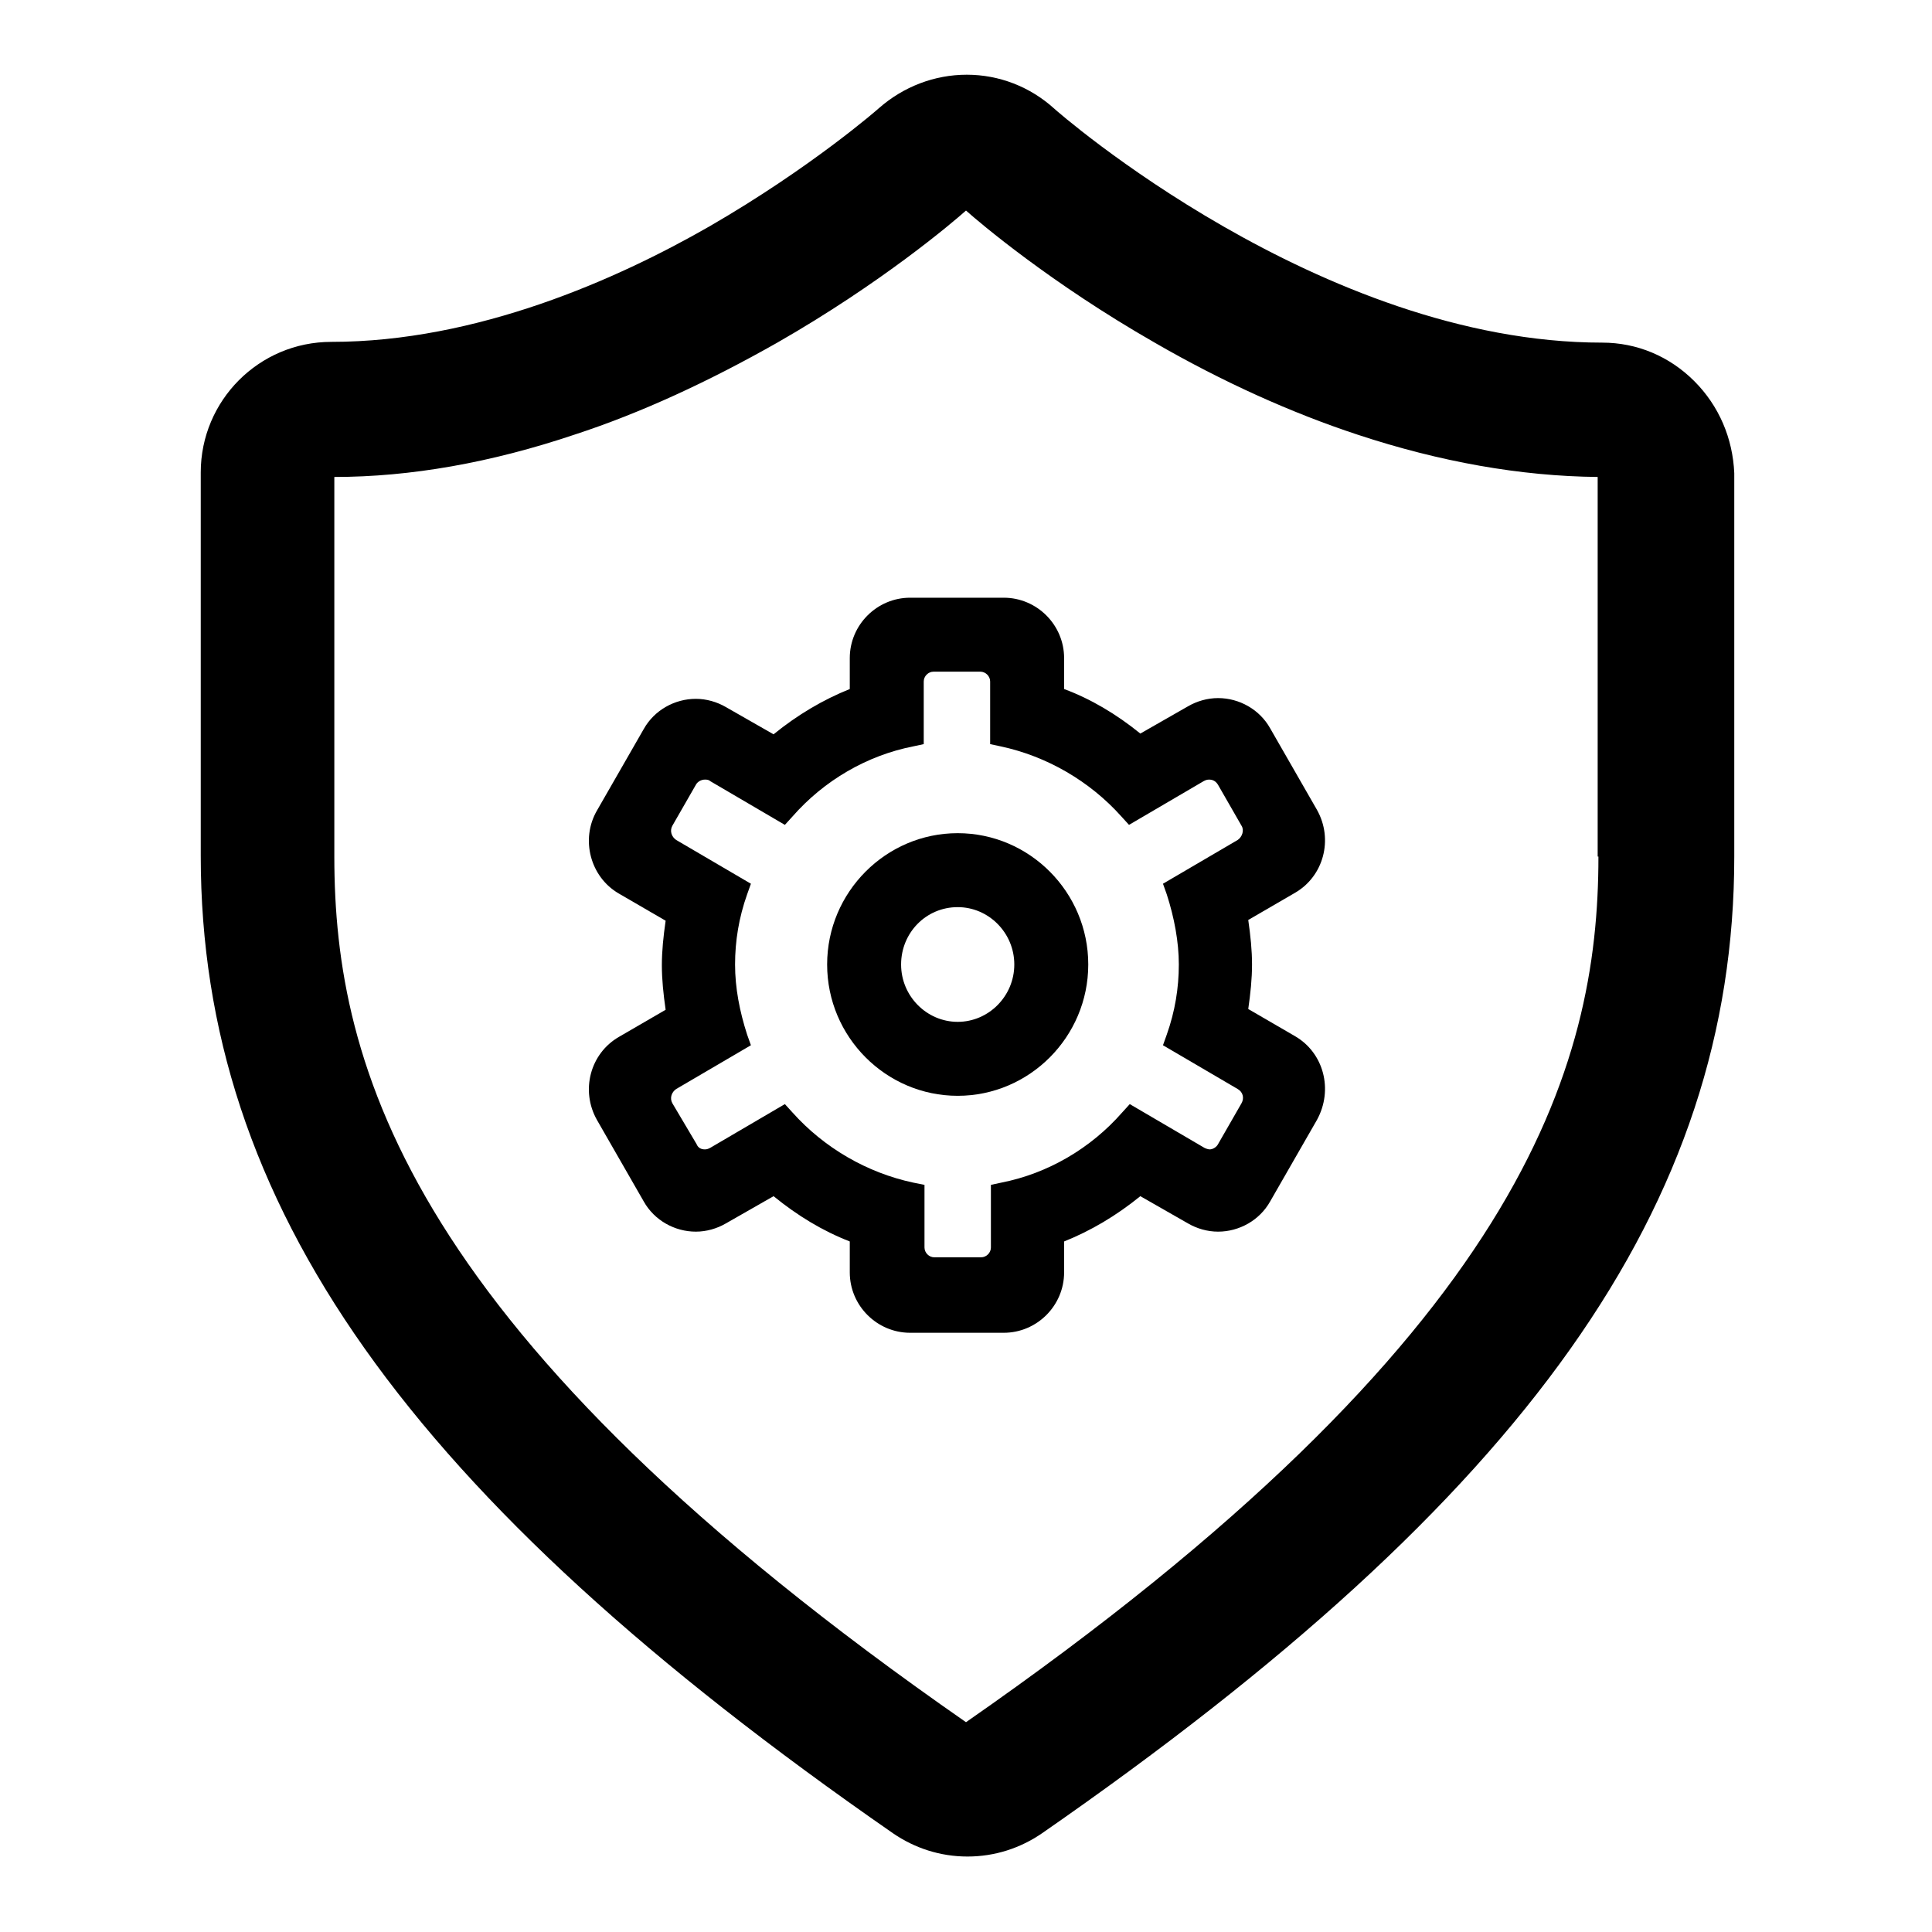 <?xml version="1.0" encoding="utf-8"?>
<!-- Svg Vector Icons : http://www.onlinewebfonts.com/icon -->
<!DOCTYPE svg PUBLIC "-//W3C//DTD SVG 1.1//EN" "http://www.w3.org/Graphics/SVG/1.1/DTD/svg11.dtd">
<svg version="1.1" xmlns="http://www.w3.org/2000/svg" xmlns:xlink="http://www.w3.org/1999/xlink" x="0px" y="0px" viewBox="0 0 256 256" enable-background="new 0 0 256 256" xml:space="preserve">
<g><g><path fill="#000000" d="M224.5,50.5c-3.3-3.3-7.6-5.1-12.2-5.1c-37.3,0-72.3-30.7-72.6-31c-3.2-2.9-7.3-4.5-11.6-4.5c-4.3,0-8.4,1.6-11.6,4.4c-0.1,0.1-9,7.9-22.5,15.7c-12.2,7-30.8,15.3-50.1,15.3c-9.6,0-17.3,7.8-17.3,17.3v50.8c0,46.1,27.4,84.9,91.7,129.5c2.9,2,6.3,3.1,9.9,3.1c3.6,0,7-1.1,9.9-3.1c64.3-44.6,91.7-83.3,91.7-129.4V62.7C229.6,58.1,227.8,53.8,224.5,50.5z M211.8,113.5c0,27.9-10,63.4-83.8,114.7c-73.8-51.3-83.7-86.8-83.7-114.7V63.2c10.1,0,20.8-1.9,31.8-5.6c8.9-2.9,17.9-7.1,26.9-12.2c13.8-7.9,23.2-15.9,25-17.5c1.8,1.6,11.2,9.6,25,17.5c9,5.2,18.1,9.3,26.9,12.2c10.9,3.6,21.6,5.5,31.8,5.6V113.5z"/><path fill="#000000" d="M171.6,137.3l-6.2-3.6c0.3-2.1,0.5-4,0.5-5.9c0-1.9-0.2-3.8-0.5-5.9l6.2-3.6c3.8-2.2,5.1-7.1,2.9-11l-6.2-10.8c-1.4-2.5-4.1-4-6.9-4c-1.4,0-2.8,0.4-4,1.1l-6.3,3.6c-3.2-2.6-6.6-4.6-10.1-5.9v-4.1c0-4.4-3.6-8-8-8h-12.4c-4.4,0-8,3.6-8,8v4.1c-3.5,1.4-6.9,3.4-10.1,6l-6.3-3.6c-1.2-0.7-2.6-1.1-4-1.1c-2.8,0-5.5,1.5-6.9,4l-6.2,10.8c-2.2,3.8-0.9,8.8,2.9,11l6.2,3.6c-0.3,2.1-0.5,4-0.5,5.9c0,1.9,0.2,3.8,0.5,5.9l-6.2,3.6c-3.8,2.2-5.1,7.1-2.9,11l6.2,10.8c1.4,2.5,4.1,4,6.9,4c1.4,0,2.8-0.4,4-1.1l6.3-3.6c3.2,2.6,6.5,4.6,10.1,6v4.1c0,4.4,3.6,8,8,8h12.4c4.4,0,8-3.6,8-8v-4.1c3.5-1.4,6.9-3.4,10.1-6l6.3,3.6c1.2,0.7,2.6,1.1,4,1.1c2.8,0,5.5-1.5,6.9-4l6.2-10.8C176.7,144.4,175.4,139.5,171.6,137.3z M121,156.7c-6.1-1.3-11.8-4.6-16-9.3l-1-1.1l-9.9,5.8c-0.2,0.1-0.4,0.2-0.7,0.2c-0.5,0-0.9-0.2-1.1-0.7l-3.2-5.4c-0.4-0.7-0.1-1.5,0.5-1.9l9.9-5.8l-0.5-1.4c-1-3.1-1.6-6.2-1.6-9.3c0-3.1,0.5-6.2,1.6-9.3l0.5-1.4l-9.9-5.8c-0.6-0.4-0.9-1.2-0.5-1.9l3.1-5.4c0.2-0.4,0.7-0.7,1.2-0.7c0.2,0,0.5,0,0.7,0.2l9.9,5.8l1-1.1c4.2-4.8,9.9-8.1,16-9.3l1.4-0.3v-8.3c0-0.7,0.6-1.3,1.3-1.3h6.2c0.7,0,1.3,0.6,1.3,1.3v8.3l1.4,0.3c6.1,1.3,11.8,4.6,16,9.3l1,1.1l9.9-5.8c0.2-0.1,0.4-0.2,0.7-0.2c0.5,0,0.9,0.2,1.2,0.7l3.1,5.4c0.4,0.6,0.1,1.5-0.5,1.9l-9.9,5.8l0.5,1.4c1,3.1,1.6,6.3,1.6,9.3c0,3.1-0.5,6.2-1.6,9.3l-0.5,1.4l9.9,5.8c0.7,0.4,0.9,1.2,0.5,1.9l-3.1,5.4c-0.2,0.4-0.7,0.7-1.1,0.7c-0.2,0-0.5-0.1-0.7-0.2l-9.9-5.8l-1,1.1c-4.2,4.8-9.9,8.1-16,9.3l-1.4,0.3v8.3c0,0.7-0.6,1.3-1.3,1.3h-6.2c-0.7,0-1.3-0.6-1.3-1.3V157L121,156.7z"/><path fill="#000000" d="M144.2,127.8c0-9.6-7.8-17.4-17.3-17.4c-9.5,0-17.3,7.8-17.3,17.4c0,9.6,7.8,17.4,17.3,17.4C136.4,145.2,144.2,137.4,144.2,127.8z M126.9,120.2c4.1,0,7.5,3.4,7.5,7.6c0,4.2-3.4,7.6-7.5,7.6c-4.1,0-7.5-3.4-7.5-7.6C119.4,123.6,122.7,120.2,126.9,120.2z"/></g></g>
</svg>